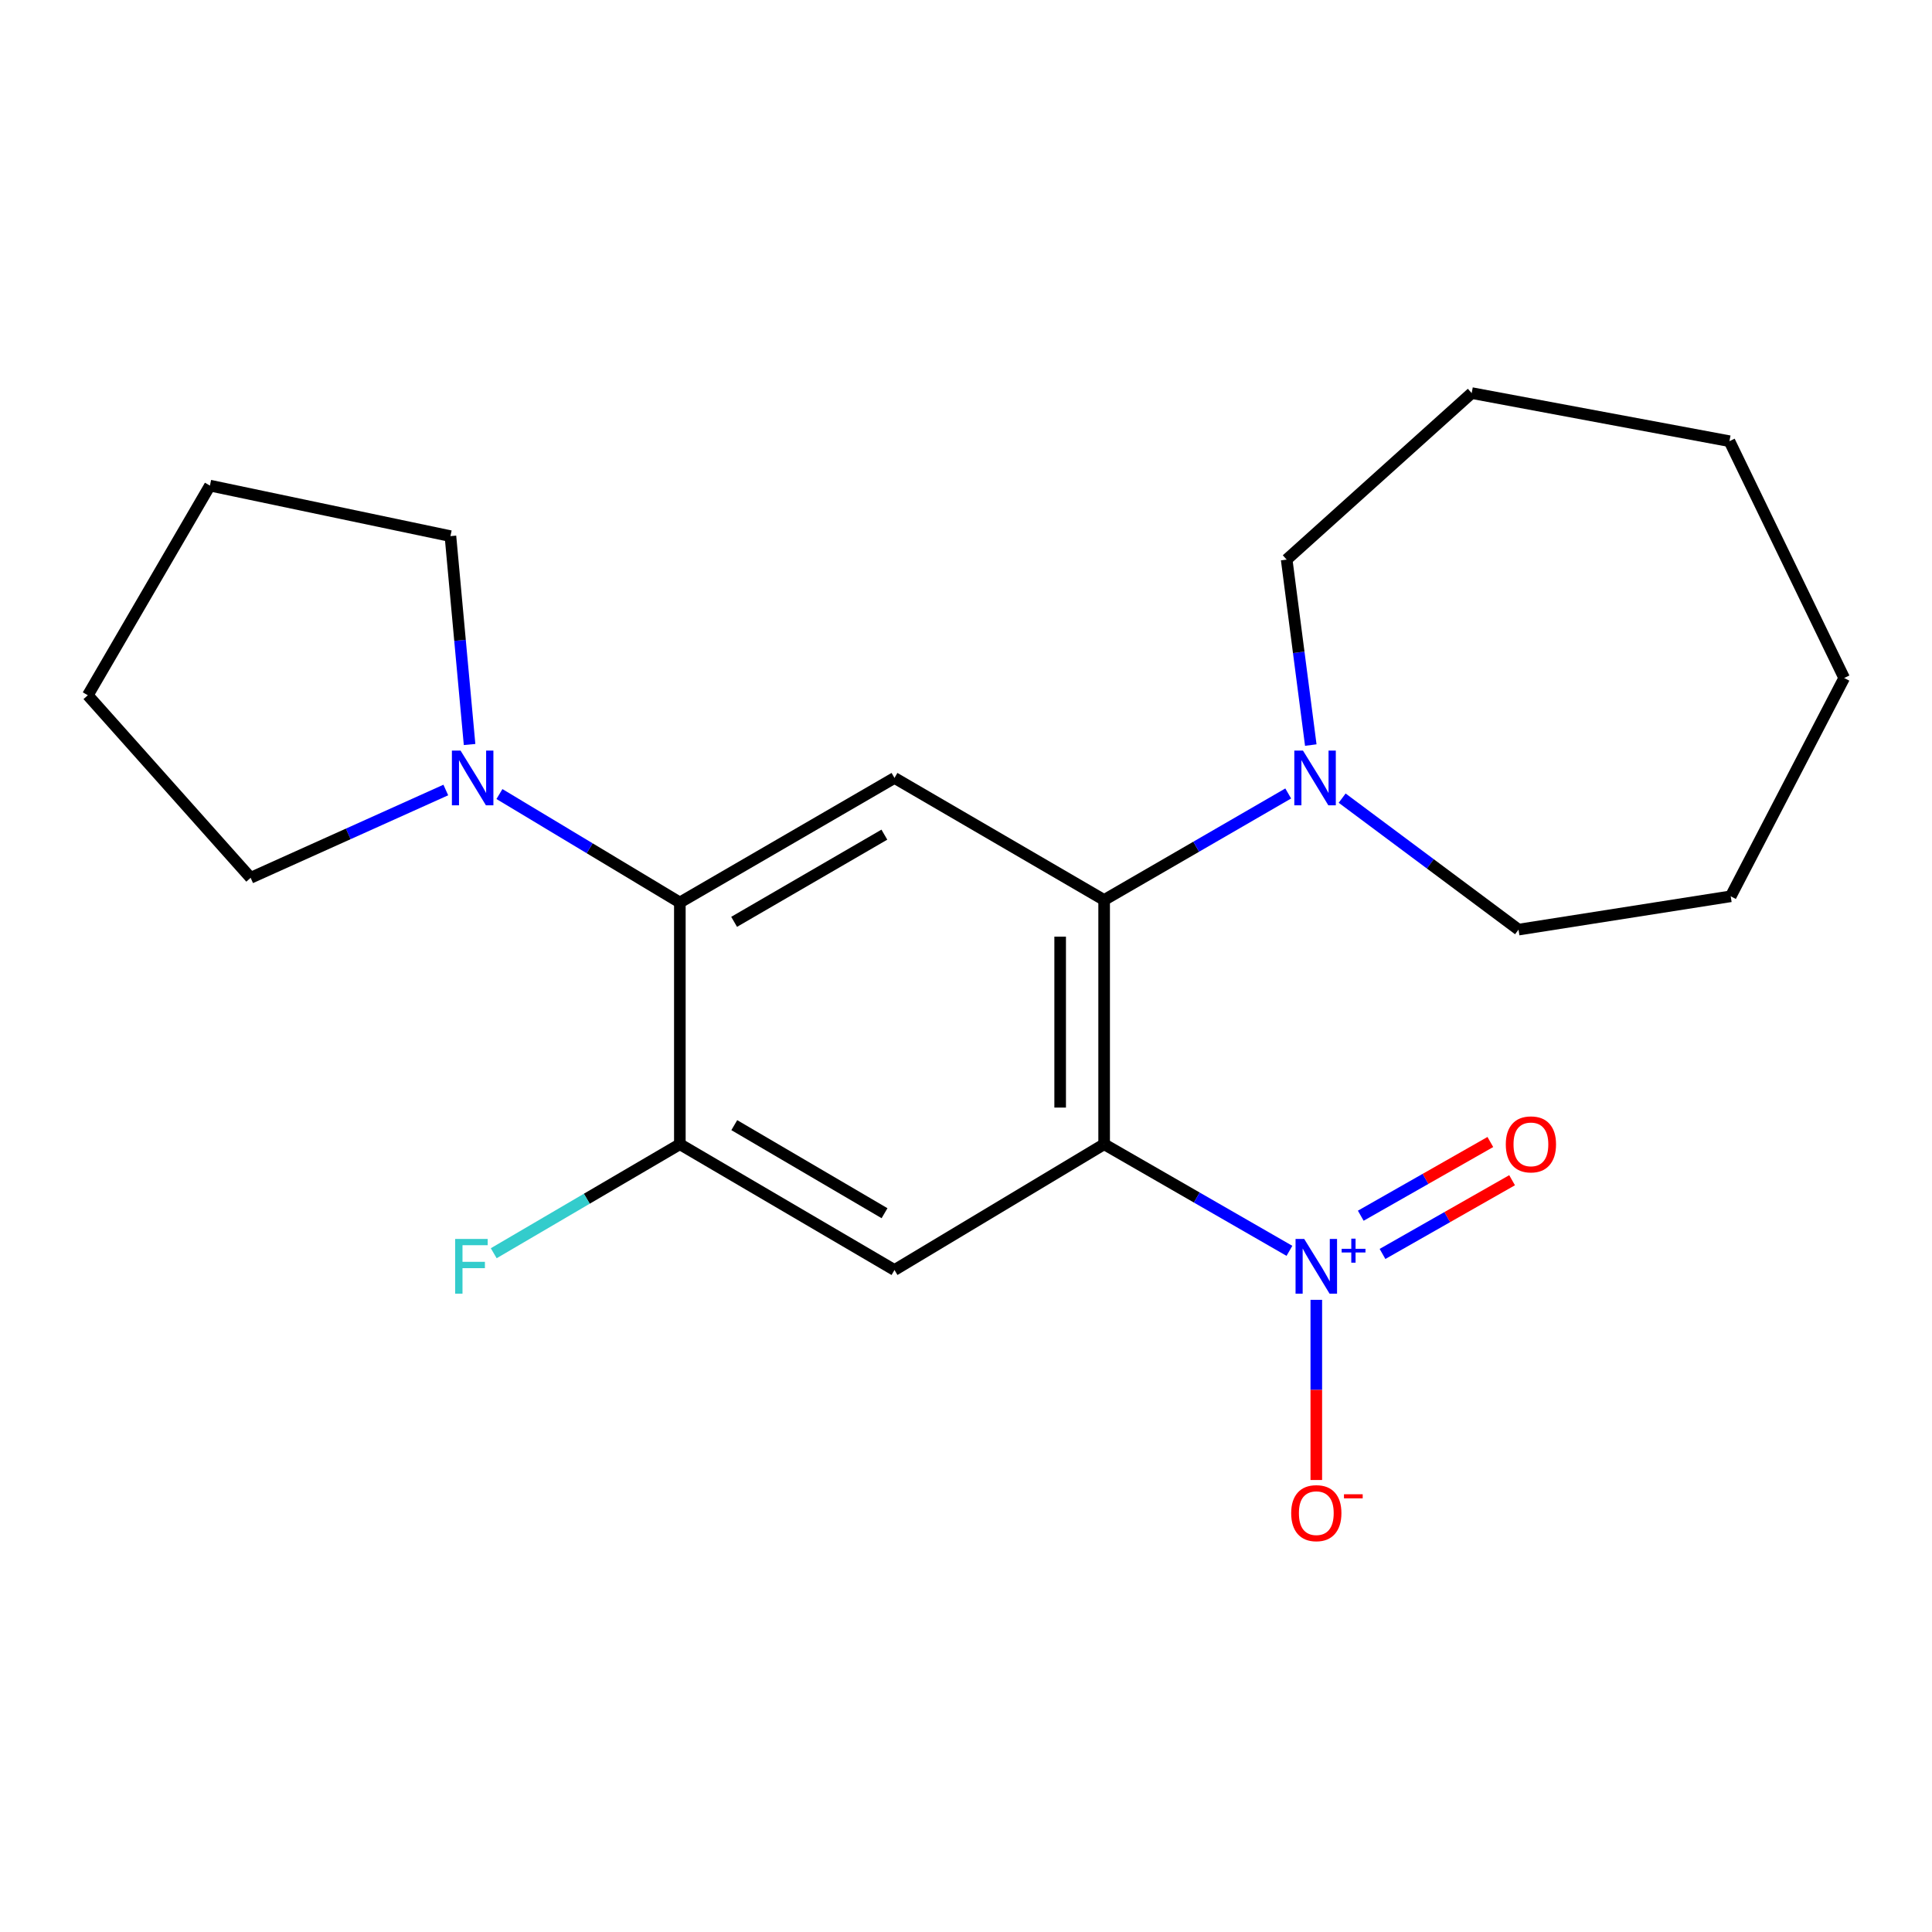 <?xml version='1.0' encoding='iso-8859-1'?>
<svg version='1.1' baseProfile='full'
              xmlns='http://www.w3.org/2000/svg'
                      xmlns:rdkit='http://www.rdkit.org/xml'
                      xmlns:xlink='http://www.w3.org/1999/xlink'
                  xml:space='preserve'
width='1000px' height='1000px' viewBox='0 0 1000 1000'>
<!-- END OF HEADER -->
<rect style='opacity:1.0;fill:#FFFFFF;stroke:none' width='1000' height='1000' x='0' y='0'> </rect>
<path class='bond-0' d='M 571.5,592.245 L 619.455,619.84' style='fill:none;fill-rule:evenodd;stroke:#000000;stroke-width:6px;stroke-linecap:butt;stroke-linejoin:miter;stroke-opacity:1' />
<path class='bond-0' d='M 619.455,619.84 L 667.41,647.434' style='fill:none;fill-rule:evenodd;stroke:#0000FF;stroke-width:6px;stroke-linecap:butt;stroke-linejoin:miter;stroke-opacity:1' />
<path class='bond-1' d='M 571.5,592.245 L 571.5,465.837' style='fill:none;fill-rule:evenodd;stroke:#000000;stroke-width:6px;stroke-linecap:butt;stroke-linejoin:miter;stroke-opacity:1' />
<path class='bond-1' d='M 548.737,573.284 L 548.737,484.798' style='fill:none;fill-rule:evenodd;stroke:#000000;stroke-width:6px;stroke-linecap:butt;stroke-linejoin:miter;stroke-opacity:1' />
<path class='bond-2' d='M 571.5,592.245 L 462.985,657.359' style='fill:none;fill-rule:evenodd;stroke:#000000;stroke-width:6px;stroke-linecap:butt;stroke-linejoin:miter;stroke-opacity:1' />
<path class='bond-8' d='M 681.317,672.789 L 681.317,719.417' style='fill:none;fill-rule:evenodd;stroke:#0000FF;stroke-width:6px;stroke-linecap:butt;stroke-linejoin:miter;stroke-opacity:1' />
<path class='bond-8' d='M 681.317,719.417 L 681.317,766.045' style='fill:none;fill-rule:evenodd;stroke:#FF0000;stroke-width:6px;stroke-linecap:butt;stroke-linejoin:miter;stroke-opacity:1' />
<path class='bond-9' d='M 715.585,649.037 L 749.12,629.96' style='fill:none;fill-rule:evenodd;stroke:#0000FF;stroke-width:6px;stroke-linecap:butt;stroke-linejoin:miter;stroke-opacity:1' />
<path class='bond-9' d='M 749.12,629.96 L 782.656,610.882' style='fill:none;fill-rule:evenodd;stroke:#FF0000;stroke-width:6px;stroke-linecap:butt;stroke-linejoin:miter;stroke-opacity:1' />
<path class='bond-9' d='M 704.329,629.252 L 737.865,610.175' style='fill:none;fill-rule:evenodd;stroke:#0000FF;stroke-width:6px;stroke-linecap:butt;stroke-linejoin:miter;stroke-opacity:1' />
<path class='bond-9' d='M 737.865,610.175 L 771.4,591.097' style='fill:none;fill-rule:evenodd;stroke:#FF0000;stroke-width:6px;stroke-linecap:butt;stroke-linejoin:miter;stroke-opacity:1' />
<path class='bond-3' d='M 571.5,465.837 L 462.985,402.657' style='fill:none;fill-rule:evenodd;stroke:#000000;stroke-width:6px;stroke-linecap:butt;stroke-linejoin:miter;stroke-opacity:1' />
<path class='bond-6' d='M 571.5,465.837 L 619.14,438.267' style='fill:none;fill-rule:evenodd;stroke:#000000;stroke-width:6px;stroke-linecap:butt;stroke-linejoin:miter;stroke-opacity:1' />
<path class='bond-6' d='M 619.14,438.267 L 666.779,410.698' style='fill:none;fill-rule:evenodd;stroke:#0000FF;stroke-width:6px;stroke-linecap:butt;stroke-linejoin:miter;stroke-opacity:1' />
<path class='bond-5' d='M 462.985,657.359 L 351.891,592.245' style='fill:none;fill-rule:evenodd;stroke:#000000;stroke-width:6px;stroke-linecap:butt;stroke-linejoin:miter;stroke-opacity:1' />
<path class='bond-5' d='M 457.831,627.954 L 380.065,582.374' style='fill:none;fill-rule:evenodd;stroke:#000000;stroke-width:6px;stroke-linecap:butt;stroke-linejoin:miter;stroke-opacity:1' />
<path class='bond-21' d='M 462.985,402.657 L 351.891,467.126' style='fill:none;fill-rule:evenodd;stroke:#000000;stroke-width:6px;stroke-linecap:butt;stroke-linejoin:miter;stroke-opacity:1' />
<path class='bond-21' d='M 457.746,432.016 L 379.98,477.144' style='fill:none;fill-rule:evenodd;stroke:#000000;stroke-width:6px;stroke-linecap:butt;stroke-linejoin:miter;stroke-opacity:1' />
<path class='bond-4' d='M 351.891,467.126 L 351.891,592.245' style='fill:none;fill-rule:evenodd;stroke:#000000;stroke-width:6px;stroke-linecap:butt;stroke-linejoin:miter;stroke-opacity:1' />
<path class='bond-7' d='M 351.891,467.126 L 305.2,439.06' style='fill:none;fill-rule:evenodd;stroke:#000000;stroke-width:6px;stroke-linecap:butt;stroke-linejoin:miter;stroke-opacity:1' />
<path class='bond-7' d='M 305.2,439.06 L 258.509,410.994' style='fill:none;fill-rule:evenodd;stroke:#0000FF;stroke-width:6px;stroke-linecap:butt;stroke-linejoin:miter;stroke-opacity:1' />
<path class='bond-10' d='M 351.891,592.245 L 303.722,620.46' style='fill:none;fill-rule:evenodd;stroke:#000000;stroke-width:6px;stroke-linecap:butt;stroke-linejoin:miter;stroke-opacity:1' />
<path class='bond-10' d='M 303.722,620.46 L 255.554,648.674' style='fill:none;fill-rule:evenodd;stroke:#33CCCC;stroke-width:6px;stroke-linecap:butt;stroke-linejoin:miter;stroke-opacity:1' />
<path class='bond-11' d='M 694.696,413.111 L 740.342,447.137' style='fill:none;fill-rule:evenodd;stroke:#0000FF;stroke-width:6px;stroke-linecap:butt;stroke-linejoin:miter;stroke-opacity:1' />
<path class='bond-11' d='M 740.342,447.137 L 785.988,481.163' style='fill:none;fill-rule:evenodd;stroke:#000000;stroke-width:6px;stroke-linecap:butt;stroke-linejoin:miter;stroke-opacity:1' />
<path class='bond-12' d='M 678.461,385.648 L 672.219,337.645' style='fill:none;fill-rule:evenodd;stroke:#0000FF;stroke-width:6px;stroke-linecap:butt;stroke-linejoin:miter;stroke-opacity:1' />
<path class='bond-12' d='M 672.219,337.645 L 665.978,289.641' style='fill:none;fill-rule:evenodd;stroke:#000000;stroke-width:6px;stroke-linecap:butt;stroke-linejoin:miter;stroke-opacity:1' />
<path class='bond-13' d='M 243.052,385.355 L 238.099,331.428' style='fill:none;fill-rule:evenodd;stroke:#0000FF;stroke-width:6px;stroke-linecap:butt;stroke-linejoin:miter;stroke-opacity:1' />
<path class='bond-13' d='M 238.099,331.428 L 233.145,277.501' style='fill:none;fill-rule:evenodd;stroke:#000000;stroke-width:6px;stroke-linecap:butt;stroke-linejoin:miter;stroke-opacity:1' />
<path class='bond-14' d='M 230.75,408.906 L 180.239,431.63' style='fill:none;fill-rule:evenodd;stroke:#0000FF;stroke-width:6px;stroke-linecap:butt;stroke-linejoin:miter;stroke-opacity:1' />
<path class='bond-14' d='M 180.239,431.63 L 129.727,454.354' style='fill:none;fill-rule:evenodd;stroke:#000000;stroke-width:6px;stroke-linecap:butt;stroke-linejoin:miter;stroke-opacity:1' />
<path class='bond-16' d='M 785.988,481.163 L 895.818,463.927' style='fill:none;fill-rule:evenodd;stroke:#000000;stroke-width:6px;stroke-linecap:butt;stroke-linejoin:miter;stroke-opacity:1' />
<path class='bond-17' d='M 665.978,289.641 L 761.746,203.459' style='fill:none;fill-rule:evenodd;stroke:#000000;stroke-width:6px;stroke-linecap:butt;stroke-linejoin:miter;stroke-opacity:1' />
<path class='bond-18' d='M 233.145,277.501 L 108.659,251.349' style='fill:none;fill-rule:evenodd;stroke:#000000;stroke-width:6px;stroke-linecap:butt;stroke-linejoin:miter;stroke-opacity:1' />
<path class='bond-15' d='M 129.727,454.354 L 45.455,359.864' style='fill:none;fill-rule:evenodd;stroke:#000000;stroke-width:6px;stroke-linecap:butt;stroke-linejoin:miter;stroke-opacity:1' />
<path class='bond-23' d='M 45.455,359.864 L 108.659,251.349' style='fill:none;fill-rule:evenodd;stroke:#000000;stroke-width:6px;stroke-linecap:butt;stroke-linejoin:miter;stroke-opacity:1' />
<path class='bond-19' d='M 895.818,463.927 L 954.545,350.936' style='fill:none;fill-rule:evenodd;stroke:#000000;stroke-width:6px;stroke-linecap:butt;stroke-linejoin:miter;stroke-opacity:1' />
<path class='bond-20' d='M 761.746,203.459 L 895.16,228.359' style='fill:none;fill-rule:evenodd;stroke:#000000;stroke-width:6px;stroke-linecap:butt;stroke-linejoin:miter;stroke-opacity:1' />
<path class='bond-22' d='M 954.545,350.936 L 895.16,228.359' style='fill:none;fill-rule:evenodd;stroke:#000000;stroke-width:6px;stroke-linecap:butt;stroke-linejoin:miter;stroke-opacity:1' />
<path  class='atom-1' d='M 675.057 641.277
L 684.337 656.277
Q 685.257 657.757, 686.737 660.437
Q 688.217 663.117, 688.297 663.277
L 688.297 641.277
L 692.057 641.277
L 692.057 669.597
L 688.177 669.597
L 678.217 653.197
Q 677.057 651.277, 675.817 649.077
Q 674.617 646.877, 674.257 646.197
L 674.257 669.597
L 670.577 669.597
L 670.577 641.277
L 675.057 641.277
' fill='#0000FF'/>
<path  class='atom-1' d='M 694.433 646.382
L 699.423 646.382
L 699.423 641.128
L 701.641 641.128
L 701.641 646.382
L 706.762 646.382
L 706.762 648.283
L 701.641 648.283
L 701.641 653.563
L 699.423 653.563
L 699.423 648.283
L 694.433 648.283
L 694.433 646.382
' fill='#0000FF'/>
<path  class='atom-7' d='M 674.412 388.497
L 683.692 403.497
Q 684.612 404.977, 686.092 407.657
Q 687.572 410.337, 687.652 410.497
L 687.652 388.497
L 691.412 388.497
L 691.412 416.817
L 687.532 416.817
L 677.572 400.417
Q 676.412 398.497, 675.172 396.297
Q 673.972 394.097, 673.612 393.417
L 673.612 416.817
L 669.932 416.817
L 669.932 388.497
L 674.412 388.497
' fill='#0000FF'/>
<path  class='atom-8' d='M 238.381 388.497
L 247.661 403.497
Q 248.581 404.977, 250.061 407.657
Q 251.541 410.337, 251.621 410.497
L 251.621 388.497
L 255.381 388.497
L 255.381 416.817
L 251.501 416.817
L 241.541 400.417
Q 240.381 398.497, 239.141 396.297
Q 237.941 394.097, 237.581 393.417
L 237.581 416.817
L 233.901 416.817
L 233.901 388.497
L 238.381 388.497
' fill='#0000FF'/>
<path  class='atom-9' d='M 668.317 783.203
Q 668.317 776.403, 671.677 772.603
Q 675.037 768.803, 681.317 768.803
Q 687.597 768.803, 690.957 772.603
Q 694.317 776.403, 694.317 783.203
Q 694.317 790.083, 690.917 794.003
Q 687.517 797.883, 681.317 797.883
Q 675.077 797.883, 671.677 794.003
Q 668.317 790.123, 668.317 783.203
M 681.317 794.683
Q 685.637 794.683, 687.957 791.803
Q 690.317 788.883, 690.317 783.203
Q 690.317 777.643, 687.957 774.843
Q 685.637 772.003, 681.317 772.003
Q 676.997 772.003, 674.637 774.803
Q 672.317 777.603, 672.317 783.203
Q 672.317 788.923, 674.637 791.803
Q 676.997 794.683, 681.317 794.683
' fill='#FF0000'/>
<path  class='atom-9' d='M 695.637 773.425
L 705.326 773.425
L 705.326 775.537
L 695.637 775.537
L 695.637 773.425
' fill='#FF0000'/>
<path  class='atom-10' d='M 779.399 592.325
Q 779.399 585.525, 782.759 581.725
Q 786.119 577.925, 792.399 577.925
Q 798.679 577.925, 802.039 581.725
Q 805.399 585.525, 805.399 592.325
Q 805.399 599.205, 801.999 603.125
Q 798.599 607.005, 792.399 607.005
Q 786.159 607.005, 782.759 603.125
Q 779.399 599.245, 779.399 592.325
M 792.399 603.805
Q 796.719 603.805, 799.039 600.925
Q 801.399 598.005, 801.399 592.325
Q 801.399 586.765, 799.039 583.965
Q 796.719 581.125, 792.399 581.125
Q 788.079 581.125, 785.719 583.925
Q 783.399 586.725, 783.399 592.325
Q 783.399 598.045, 785.719 600.925
Q 788.079 603.805, 792.399 603.805
' fill='#FF0000'/>
<path  class='atom-11' d='M 235.588 641.277
L 252.428 641.277
L 252.428 644.517
L 239.388 644.517
L 239.388 653.117
L 250.988 653.117
L 250.988 656.397
L 239.388 656.397
L 239.388 669.597
L 235.588 669.597
L 235.588 641.277
' fill='#33CCCC'/>
</svg>
